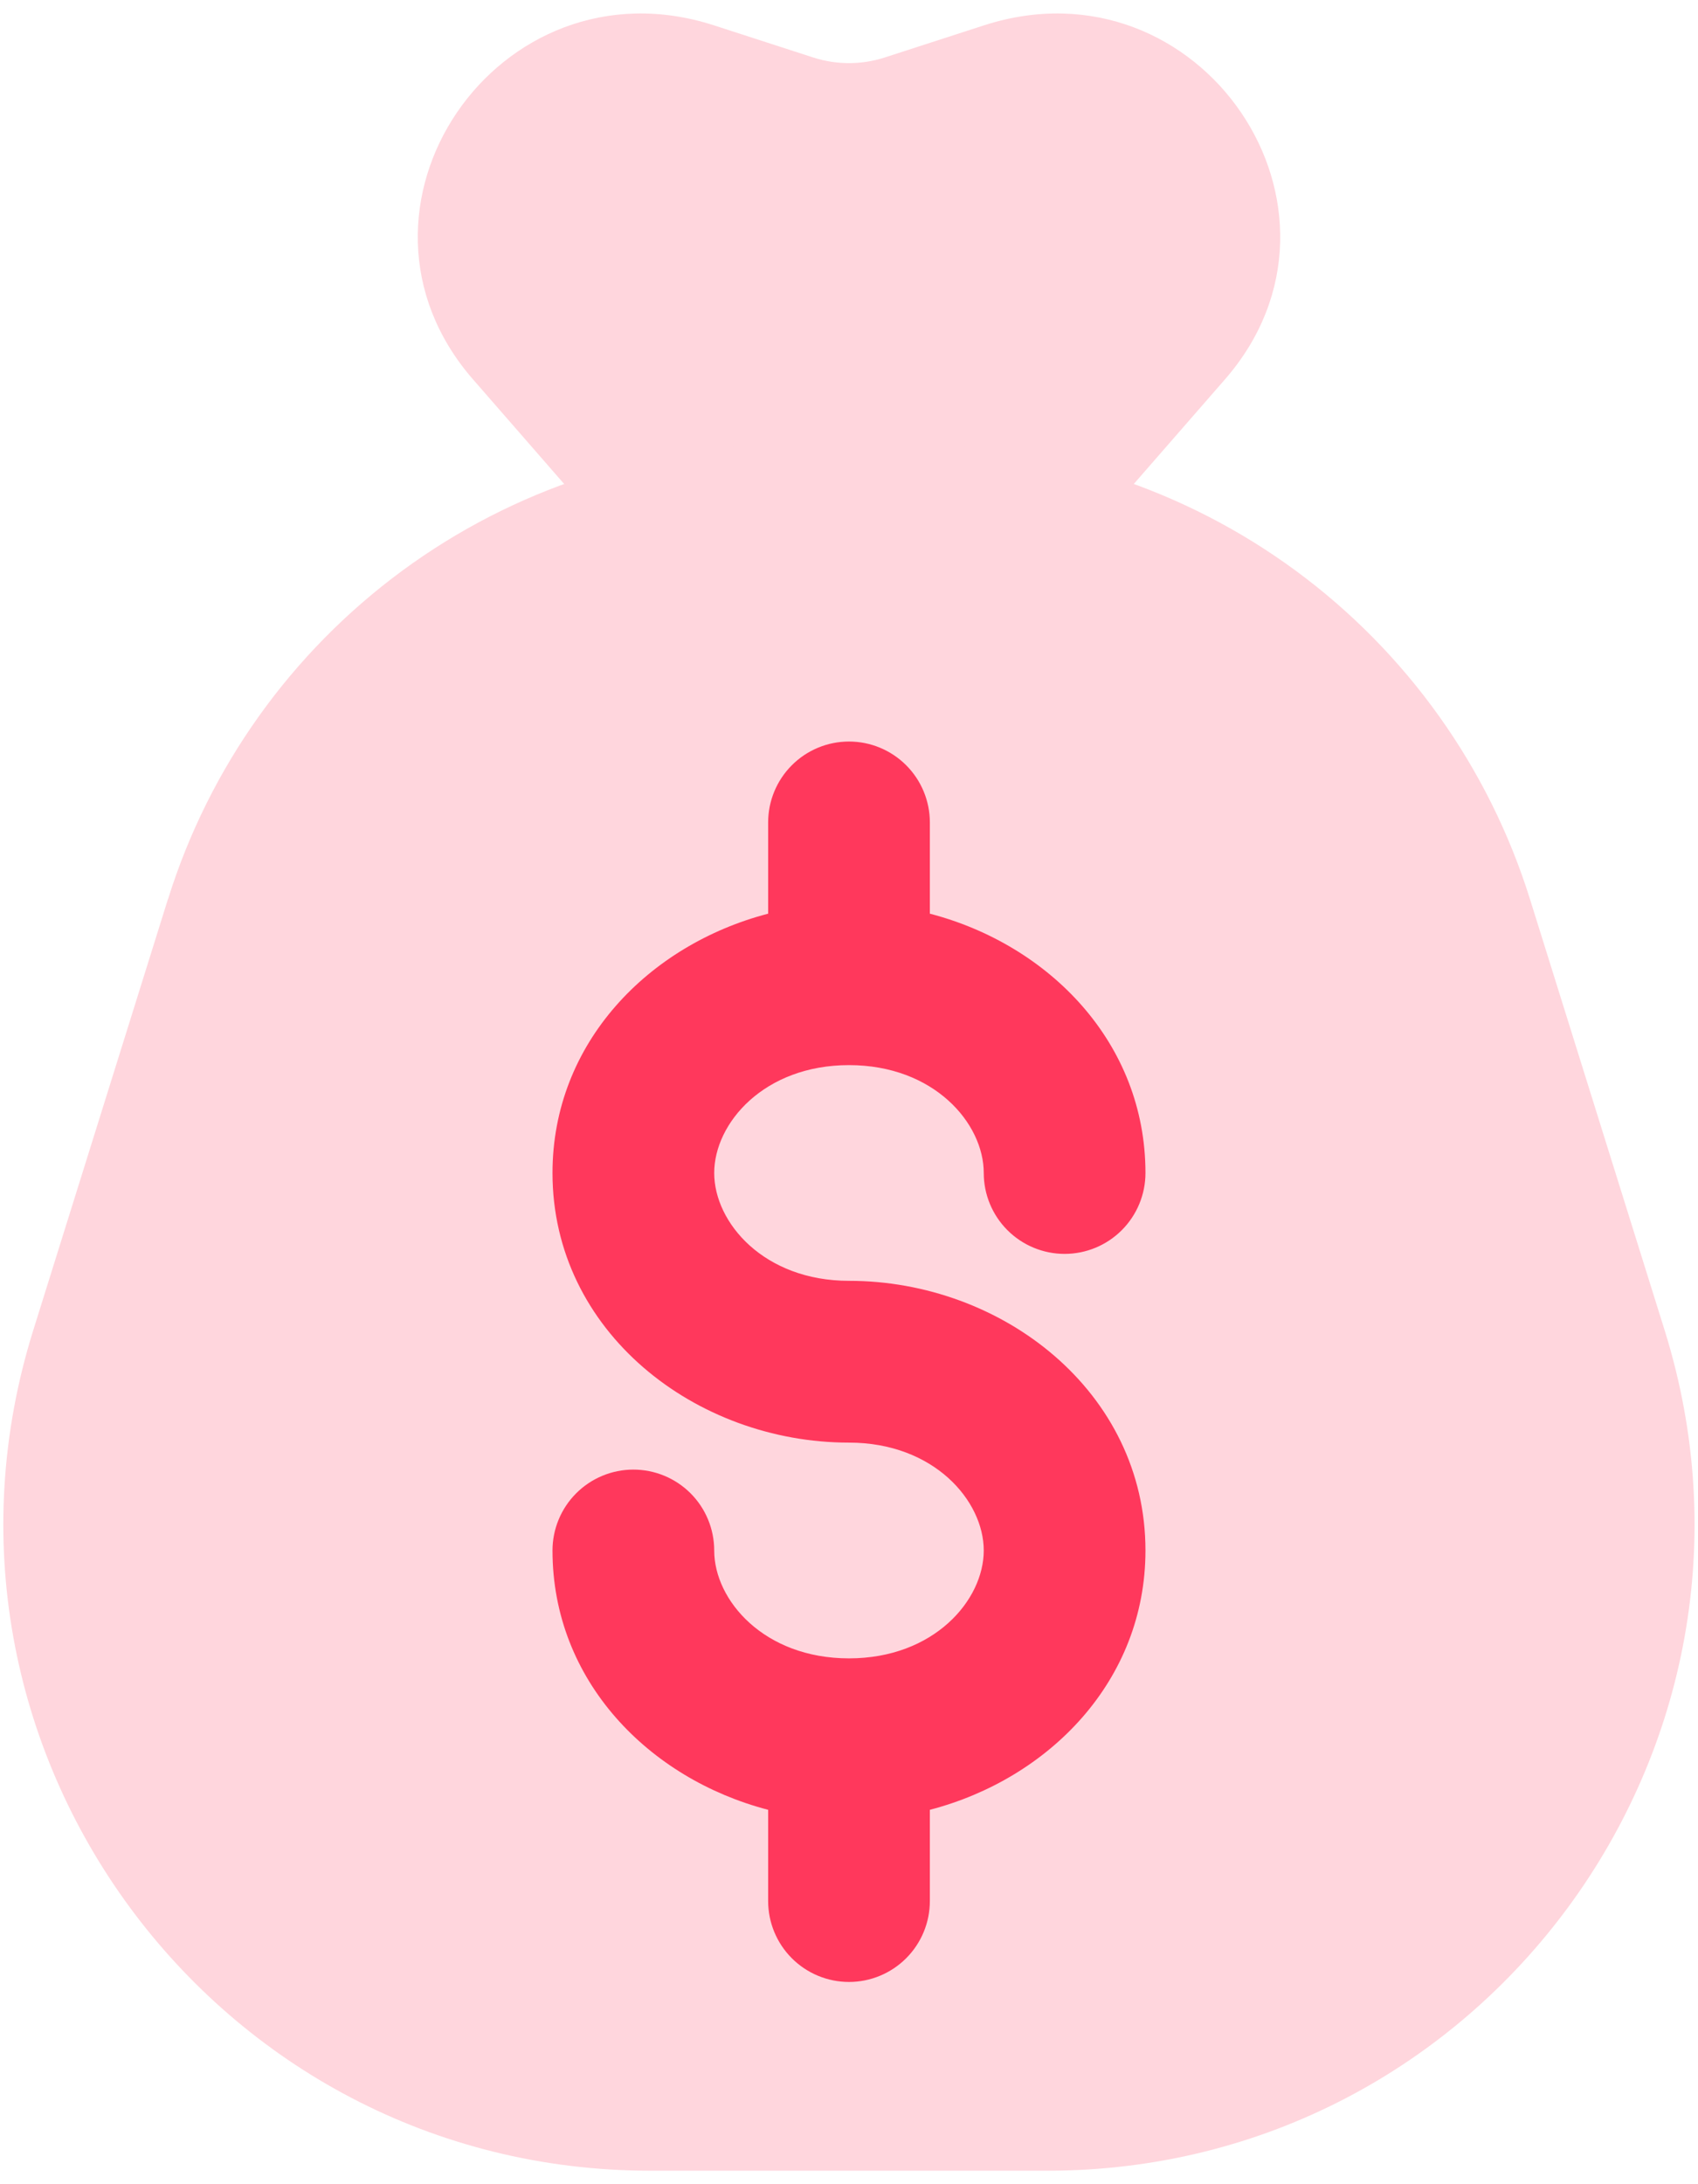 <svg width="42" height="54" viewBox="0 0 42 54" fill="none" xmlns="http://www.w3.org/2000/svg">
<path d="M26.562 13.666H15.437L11.701 9.381C8.04 5.181 12.312 -1.099 17.658 0.626L20.133 1.427C20.696 1.605 21.304 1.605 21.866 1.427L24.341 0.626C29.688 -1.099 33.96 5.181 30.298 9.381L26.562 13.666Z" fill="#FFD6DD"/>
<path d="M4.157 22.227C5.174 18.972 7.205 16.128 9.952 14.108C12.699 12.089 16.02 11 19.429 11H22.57C25.98 11 29.301 12.089 32.048 14.108C34.795 16.128 36.825 18.972 37.843 22.227L41.176 32.893C44.395 43.197 36.696 53.667 25.904 53.667H16.093C5.299 53.667 -2.397 43.197 0.821 32.893L4.155 22.227H4.157Z" fill="#FFD6DD"/>
<path fill-rule="evenodd" clip-rule="evenodd" d="M21 18.333C21.53 18.333 22.039 18.544 22.414 18.919C22.789 19.294 23 19.803 23 20.333V22.589C25.949 23.357 28.333 25.781 28.333 29C28.333 29.53 28.122 30.039 27.747 30.414C27.372 30.789 26.864 31 26.333 31C25.803 31 25.294 30.789 24.919 30.414C24.544 30.039 24.333 29.53 24.333 29C24.333 27.77 23.101 26.333 21 26.333C18.898 26.333 17.666 27.77 17.666 29C17.666 30.229 18.898 31.666 21 31.666C24.792 31.666 28.333 34.408 28.333 38.333C28.333 41.552 25.949 43.976 23 44.744V47C23 47.53 22.789 48.039 22.414 48.414C22.039 48.789 21.53 49 21 49C20.469 49 19.961 48.789 19.586 48.414C19.211 48.039 19 47.53 19 47V44.744C16.05 43.976 13.666 41.552 13.666 38.333C13.666 37.803 13.877 37.294 14.252 36.919C14.627 36.544 15.136 36.333 15.666 36.333C16.197 36.333 16.706 36.544 17.081 36.919C17.456 37.294 17.666 37.803 17.666 38.333C17.666 39.562 18.898 41 21 41C23.101 41 24.333 39.562 24.333 38.333C24.333 37.104 23.101 35.666 21 35.666C17.208 35.666 13.666 32.925 13.666 29C13.666 25.781 16.05 23.357 19 22.589V20.333C19 19.803 19.211 19.294 19.586 18.919C19.961 18.544 20.469 18.333 21 18.333Z" fill="#FF385C"/>
</svg>

